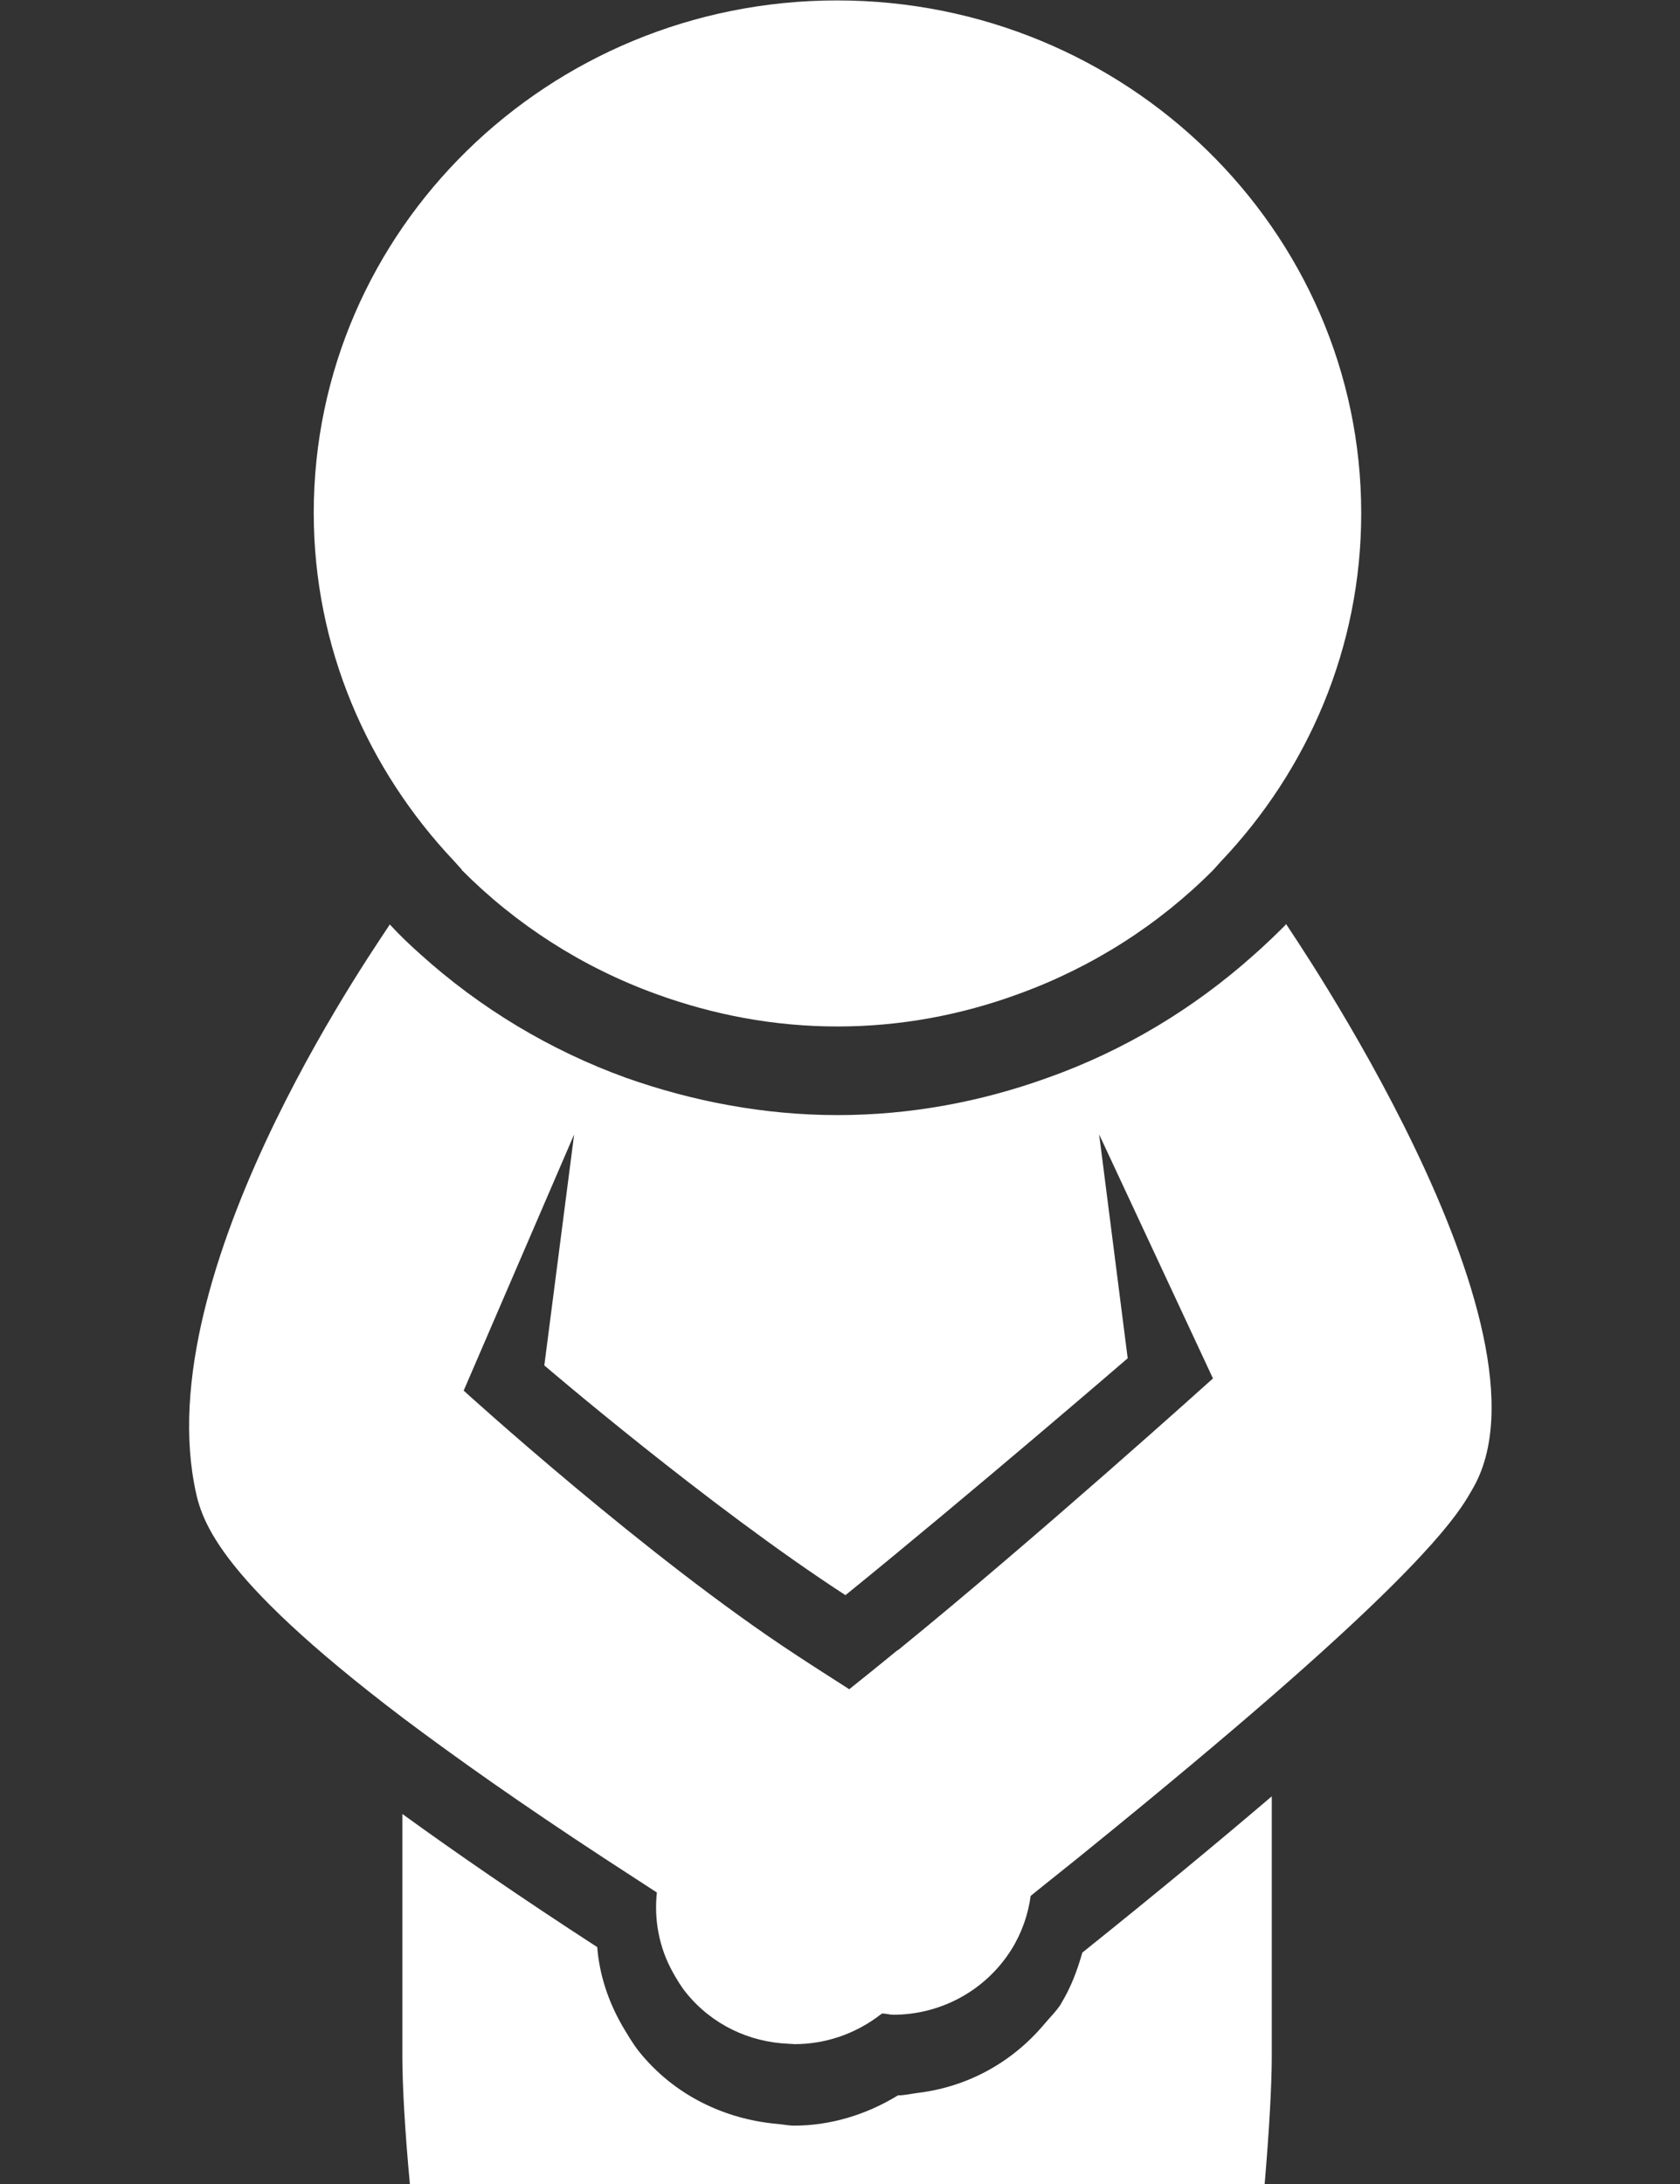<?xml version="1.0" encoding="UTF-8"?><svg id="b" xmlns="http://www.w3.org/2000/svg" viewBox="0 0 40 52" width="40" height="52"><rect x="0" y="0" width="40" height="52" fill="#333333" stroke="none"/><g id="c"><rect width="40" height="52" style="fill:none;"/><path d="M30.6,22.03c-.24.24-.48.47-.74.7-1.43,1.28-3.1,2.29-4.94,2.94-1.56.56-3.23.88-4.98.88s-3.46-.33-5.04-.89c-1.82-.66-3.47-1.66-4.88-2.93-.26-.23-.51-.47-.74-.72-.07.16-5.65,7.93-4.66,13.3.15.82.41,2.13,4.97,5.59,1.25.94,2.82,2.05,4.79,3.34.4.26.83.54,1.26.82-.07.64.05,1.31.38,1.9.09.16.19.33.31.48.62.77,1.51,1.18,2.43,1.22.05,0,.11.01.16.01.71,0,1.43-.23,2.04-.7.02-.01.03-.02.04-.03.09,0,.18.03.27.03,1.1,0,2.18-.55,2.81-1.55.25-.4.4-.84.46-1.28.48-.39.94-.75,1.38-1.11,1.8-1.46,3.24-2.67,4.39-3.67,4.02-3.5,4.51-4.5,4.74-4.89,2.25-3.79-4.41-13.42-4.43-13.47ZM21.37,39.29c-.38.31-.76.62-1.15.93-.42-.27-.83-.53-1.24-.8-3.57-2.33-7.94-6.31-7.94-6.31l2.63-6.1-.71,5.5s3.92,3.36,7.17,5.47c3.02-2.45,6.72-5.64,6.72-5.64l-.68-5.33,2.71,5.81s-4.18,3.77-7.5,6.47Z" style="fill:#fff;"/><path d="M10.99,20.71c1.29,1.3,2.87,2.32,4.64,2.96,1.35.49,2.79.77,4.31.77s2.96-.28,4.3-.77c1.77-.64,3.36-1.66,4.65-2.96.06-.07.12-.13.18-.2,2.07-2.18,3.34-5.09,3.34-8.29,0-6.74-5.6-12.21-12.48-12.21S7.47,5.48,7.47,12.21c0,3.2,1.28,6.11,3.34,8.29.06.07.12.13.18.2Z" style="fill:#fff;"/><path d="M25.27,47.7c-.12.19-.28.34-.42.51-.78.92-1.84,1.48-2.99,1.62-.16.02-.32.06-.48.06-.77.47-1.62.72-2.47.72-.14,0-.27-.03-.4-.04-1.25-.11-2.46-.68-3.3-1.73-.15-.19-.27-.4-.39-.6-.34-.59-.55-1.23-.6-1.88-1.85-1.2-3.37-2.25-4.64-3.17v5.8c0,.64.06,1.75.18,3.02h20.35c.11-1.28.17-2.4.17-3.02v-6.22c-1.22,1.04-2.7,2.27-4.51,3.72-.12.42-.27.83-.51,1.22Z" style="fill:#fff;"/></g></svg>